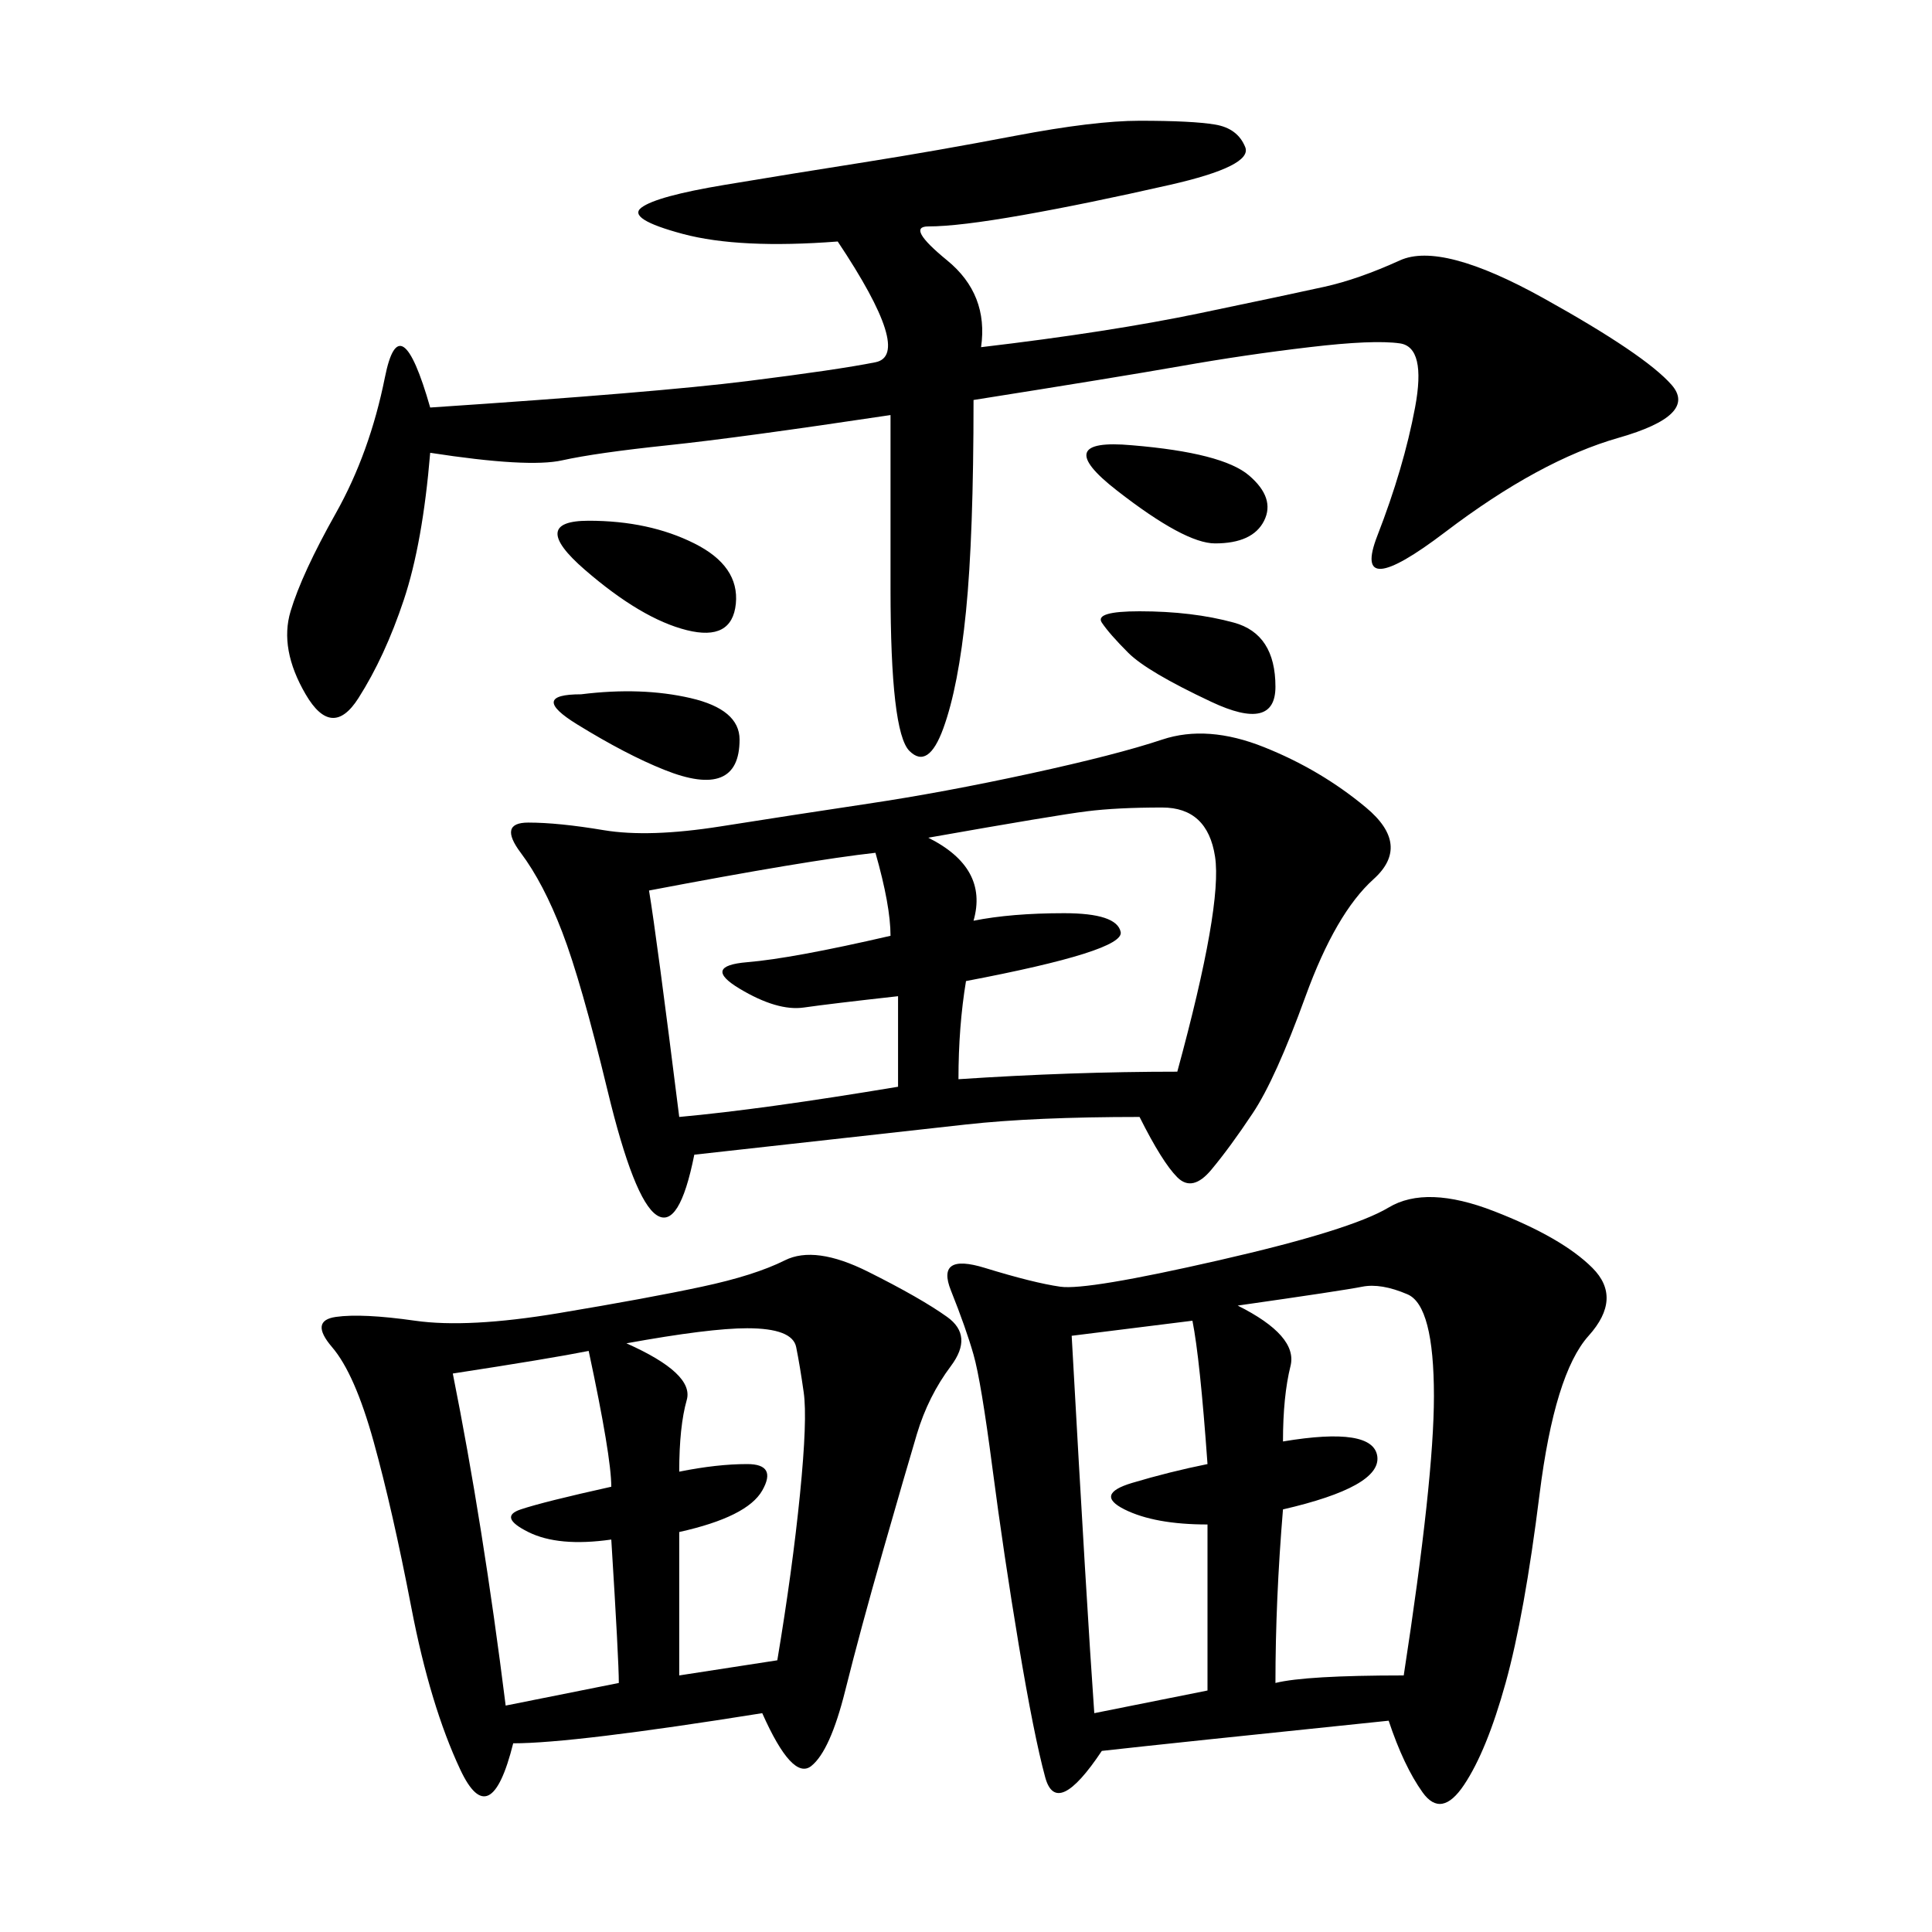 <svg xmlns="http://www.w3.org/2000/svg" xmlns:xlink="http://www.w3.org/1999/xlink" width="300" height="300"><path d="M215.63 267.19Q181.64 270.70 171.09 271.88L171.09 271.88Q164.06 282.42 162.30 275.98Q160.55 269.53 158.20 255.47Q155.86 241.41 154.10 227.93Q152.34 214.45 151.17 210.35Q150 206.25 147.66 200.39Q145.31 194.53 152.93 196.88Q160.55 199.22 164.65 199.80Q168.75 200.39 189.26 195.70Q209.77 191.02 215.63 187.50Q221.48 183.98 232.03 188.09Q242.58 192.19 247.27 196.88Q251.95 201.56 246.68 207.42Q241.41 213.28 239.06 232.03Q236.72 250.78 233.79 261.33Q230.86 271.88 227.34 277.15Q223.83 282.42 220.90 278.32Q217.97 274.22 215.63 267.19L215.63 267.19ZM176.95 173.44Q160.55 173.44 150 174.61L150 174.61L107.81 179.30Q105.47 191.02 101.95 188.67Q98.44 186.33 94.34 169.34Q90.23 152.34 87.30 144.73Q84.38 137.11 80.86 132.42Q77.34 127.73 82.03 127.73L82.03 127.73Q86.72 127.73 93.75 128.91Q100.78 130.08 111.91 128.32Q123.05 126.56 134.77 124.80Q146.48 123.05 159.96 120.12Q173.44 117.19 180.47 114.84Q187.50 112.50 196.29 116.02Q205.08 119.53 212.11 125.39Q219.14 131.25 213.28 136.52Q207.42 141.80 202.73 154.69Q198.05 167.58 194.53 172.85Q191.02 178.13 188.09 181.64Q185.16 185.16 182.81 182.81Q180.47 180.47 176.95 173.44L176.95 173.44ZM118.36 266.02Q89.06 270.70 79.69 270.70L79.69 270.70Q76.17 284.77 71.48 274.80Q66.80 264.84 63.87 249.61Q60.94 234.38 58.01 223.83Q55.08 213.28 51.56 209.18Q48.05 205.08 52.15 204.49Q56.25 203.91 64.45 205.08Q72.66 206.25 86.72 203.91Q100.78 201.56 108.98 199.80Q117.19 198.05 121.88 195.70Q126.56 193.36 134.77 197.46Q142.97 201.56 147.07 204.49Q151.17 207.42 147.66 212.11Q144.14 216.80 142.38 222.66Q140.63 228.52 137.11 240.82Q133.59 253.13 131.25 262.50Q128.91 271.88 125.98 274.22Q123.05 276.56 118.36 266.02L118.36 266.02ZM152.34 53.91Q172.27 51.56 186.33 48.63Q200.39 45.70 205.66 44.53Q210.94 43.36 217.38 40.43Q223.83 37.50 239.65 46.29Q255.47 55.08 259.57 59.77Q263.67 64.45 251.37 67.97Q239.06 71.48 224.41 82.62Q209.77 93.75 213.87 83.20Q217.97 72.66 219.73 63.28Q221.48 53.91 217.38 53.32Q213.28 52.73 203.32 53.91Q193.36 55.08 183.40 56.84Q173.44 58.59 151.17 62.11L151.17 62.11Q151.17 83.20 150 94.92Q148.83 106.64 146.48 113.09Q144.14 119.53 141.21 116.60Q138.28 113.67 138.28 91.41L138.28 91.41L138.28 64.45Q114.84 67.97 103.71 69.14Q92.58 70.31 87.30 71.48Q82.03 72.66 66.80 70.31L66.80 70.31Q65.63 84.38 62.70 93.16Q59.77 101.95 55.66 108.40Q51.56 114.84 47.46 107.81Q43.36 100.78 45.12 94.92Q46.88 89.06 52.15 79.69Q57.42 70.31 59.77 58.59Q62.11 46.88 66.80 63.28L66.80 63.28Q101.95 60.94 116.02 59.18Q130.08 57.42 135.94 56.25Q141.80 55.08 130.08 37.50L130.08 37.50Q114.84 38.67 106.05 36.33Q97.27 33.98 99.61 32.23Q101.95 30.47 112.50 28.71Q123.05 26.95 134.18 25.20Q145.31 23.44 157.62 21.09Q169.92 18.75 176.95 18.75L176.95 18.75Q185.16 18.75 188.67 19.34Q192.19 19.92 193.36 22.85Q194.53 25.78 181.64 28.71Q168.75 31.64 158.79 33.40Q148.83 35.16 144.14 35.16L144.14 35.16Q140.63 35.16 147.07 40.43Q153.52 45.70 152.34 53.91L152.34 53.91ZM144.14 130.08Q153.52 134.77 151.17 142.97L151.17 142.97Q157.03 141.80 165.23 141.80L165.23 141.80Q173.44 141.80 174.02 144.73Q174.61 147.66 150 152.34L150 152.34Q148.83 159.38 148.83 167.58L148.83 167.58Q166.41 166.41 182.81 166.41L182.81 166.41Q189.84 140.63 188.67 133.01Q187.50 125.39 180.47 125.39L180.47 125.39Q173.44 125.39 168.75 125.98Q164.06 126.56 144.14 130.08L144.14 130.08ZM192.19 202.73Q201.56 207.42 200.39 212.11Q199.22 216.80 199.22 223.83L199.22 223.83Q213.28 221.48 213.87 226.17Q214.45 230.86 199.22 234.38L199.22 234.38Q198.05 248.44 198.05 261.33L198.05 261.33Q202.73 260.16 217.97 260.16L217.97 260.16Q222.66 229.69 222.66 216.80L222.66 216.80Q222.66 202.73 218.55 200.98Q214.45 199.22 211.52 199.80Q208.59 200.39 192.19 202.73L192.19 202.73ZM100.78 138.28Q101.95 145.31 105.47 173.44L105.47 173.44Q118.36 172.27 139.45 168.75L139.45 168.75L139.45 154.69Q128.91 155.86 124.80 156.45Q120.70 157.03 114.84 153.52Q108.98 150 116.02 149.41Q123.05 148.83 138.28 145.31L138.28 145.31Q138.28 140.63 135.94 132.42L135.94 132.42Q125.39 133.59 100.78 138.28L100.78 138.28ZM166.41 207.42Q168.75 249.61 169.92 266.02L169.92 266.02L187.50 262.50L187.50 236.72Q179.30 236.72 174.61 234.38Q169.92 232.03 175.78 230.27Q181.64 228.52 187.50 227.34L187.50 227.34Q186.33 210.94 185.16 205.08L185.16 205.08L166.41 207.42ZM70.31 213.28Q75 236.72 78.52 264.84L78.52 264.84L96.09 261.33Q96.09 257.81 94.92 239.06L94.92 239.06Q86.72 240.23 82.03 237.89Q77.34 235.55 80.86 234.38Q84.38 233.20 94.92 230.86L94.92 230.86Q94.92 226.17 91.41 209.77L91.41 209.77Q85.55 210.94 70.31 213.28L70.31 213.28ZM97.27 208.59Q107.81 213.28 106.64 217.38Q105.47 221.48 105.47 228.52L105.47 228.52Q111.33 227.34 116.02 227.34L116.02 227.34Q120.70 227.34 118.36 231.45Q116.02 235.55 105.47 237.89L105.47 237.89L105.47 260.16L120.70 257.81Q123.05 243.75 124.22 232.03Q125.39 220.31 124.80 216.21Q124.22 212.11 123.63 209.18Q123.05 206.25 116.02 206.25L116.02 206.25Q110.16 206.25 97.27 208.59L97.27 208.59ZM91.41 80.86Q100.78 80.86 107.81 84.38Q114.84 87.89 114.26 93.75Q113.67 99.61 106.64 97.85Q99.61 96.09 90.82 88.48Q82.03 80.86 91.41 80.86L91.41 80.86ZM175.78 69.14Q189.84 70.31 193.95 73.83Q198.05 77.34 196.29 80.86Q194.53 84.38 188.67 84.38L188.67 84.38Q183.98 84.38 173.44 76.17Q162.89 67.97 175.78 69.14L175.78 69.14ZM176.95 94.92Q185.16 94.92 191.60 96.68Q198.05 98.44 198.05 106.64L198.05 106.64Q198.05 113.67 188.09 108.98Q178.13 104.30 175.20 101.37Q172.27 98.44 171.09 96.68Q169.92 94.92 176.95 94.92L176.95 94.92ZM90.23 107.81Q99.61 106.64 107.23 108.40Q114.84 110.16 114.84 114.84L114.84 114.84Q114.84 119.53 111.91 120.70Q108.98 121.88 103.13 119.53Q97.27 117.19 89.65 112.50Q82.03 107.81 90.23 107.81L90.23 107.81Z"/></svg>
